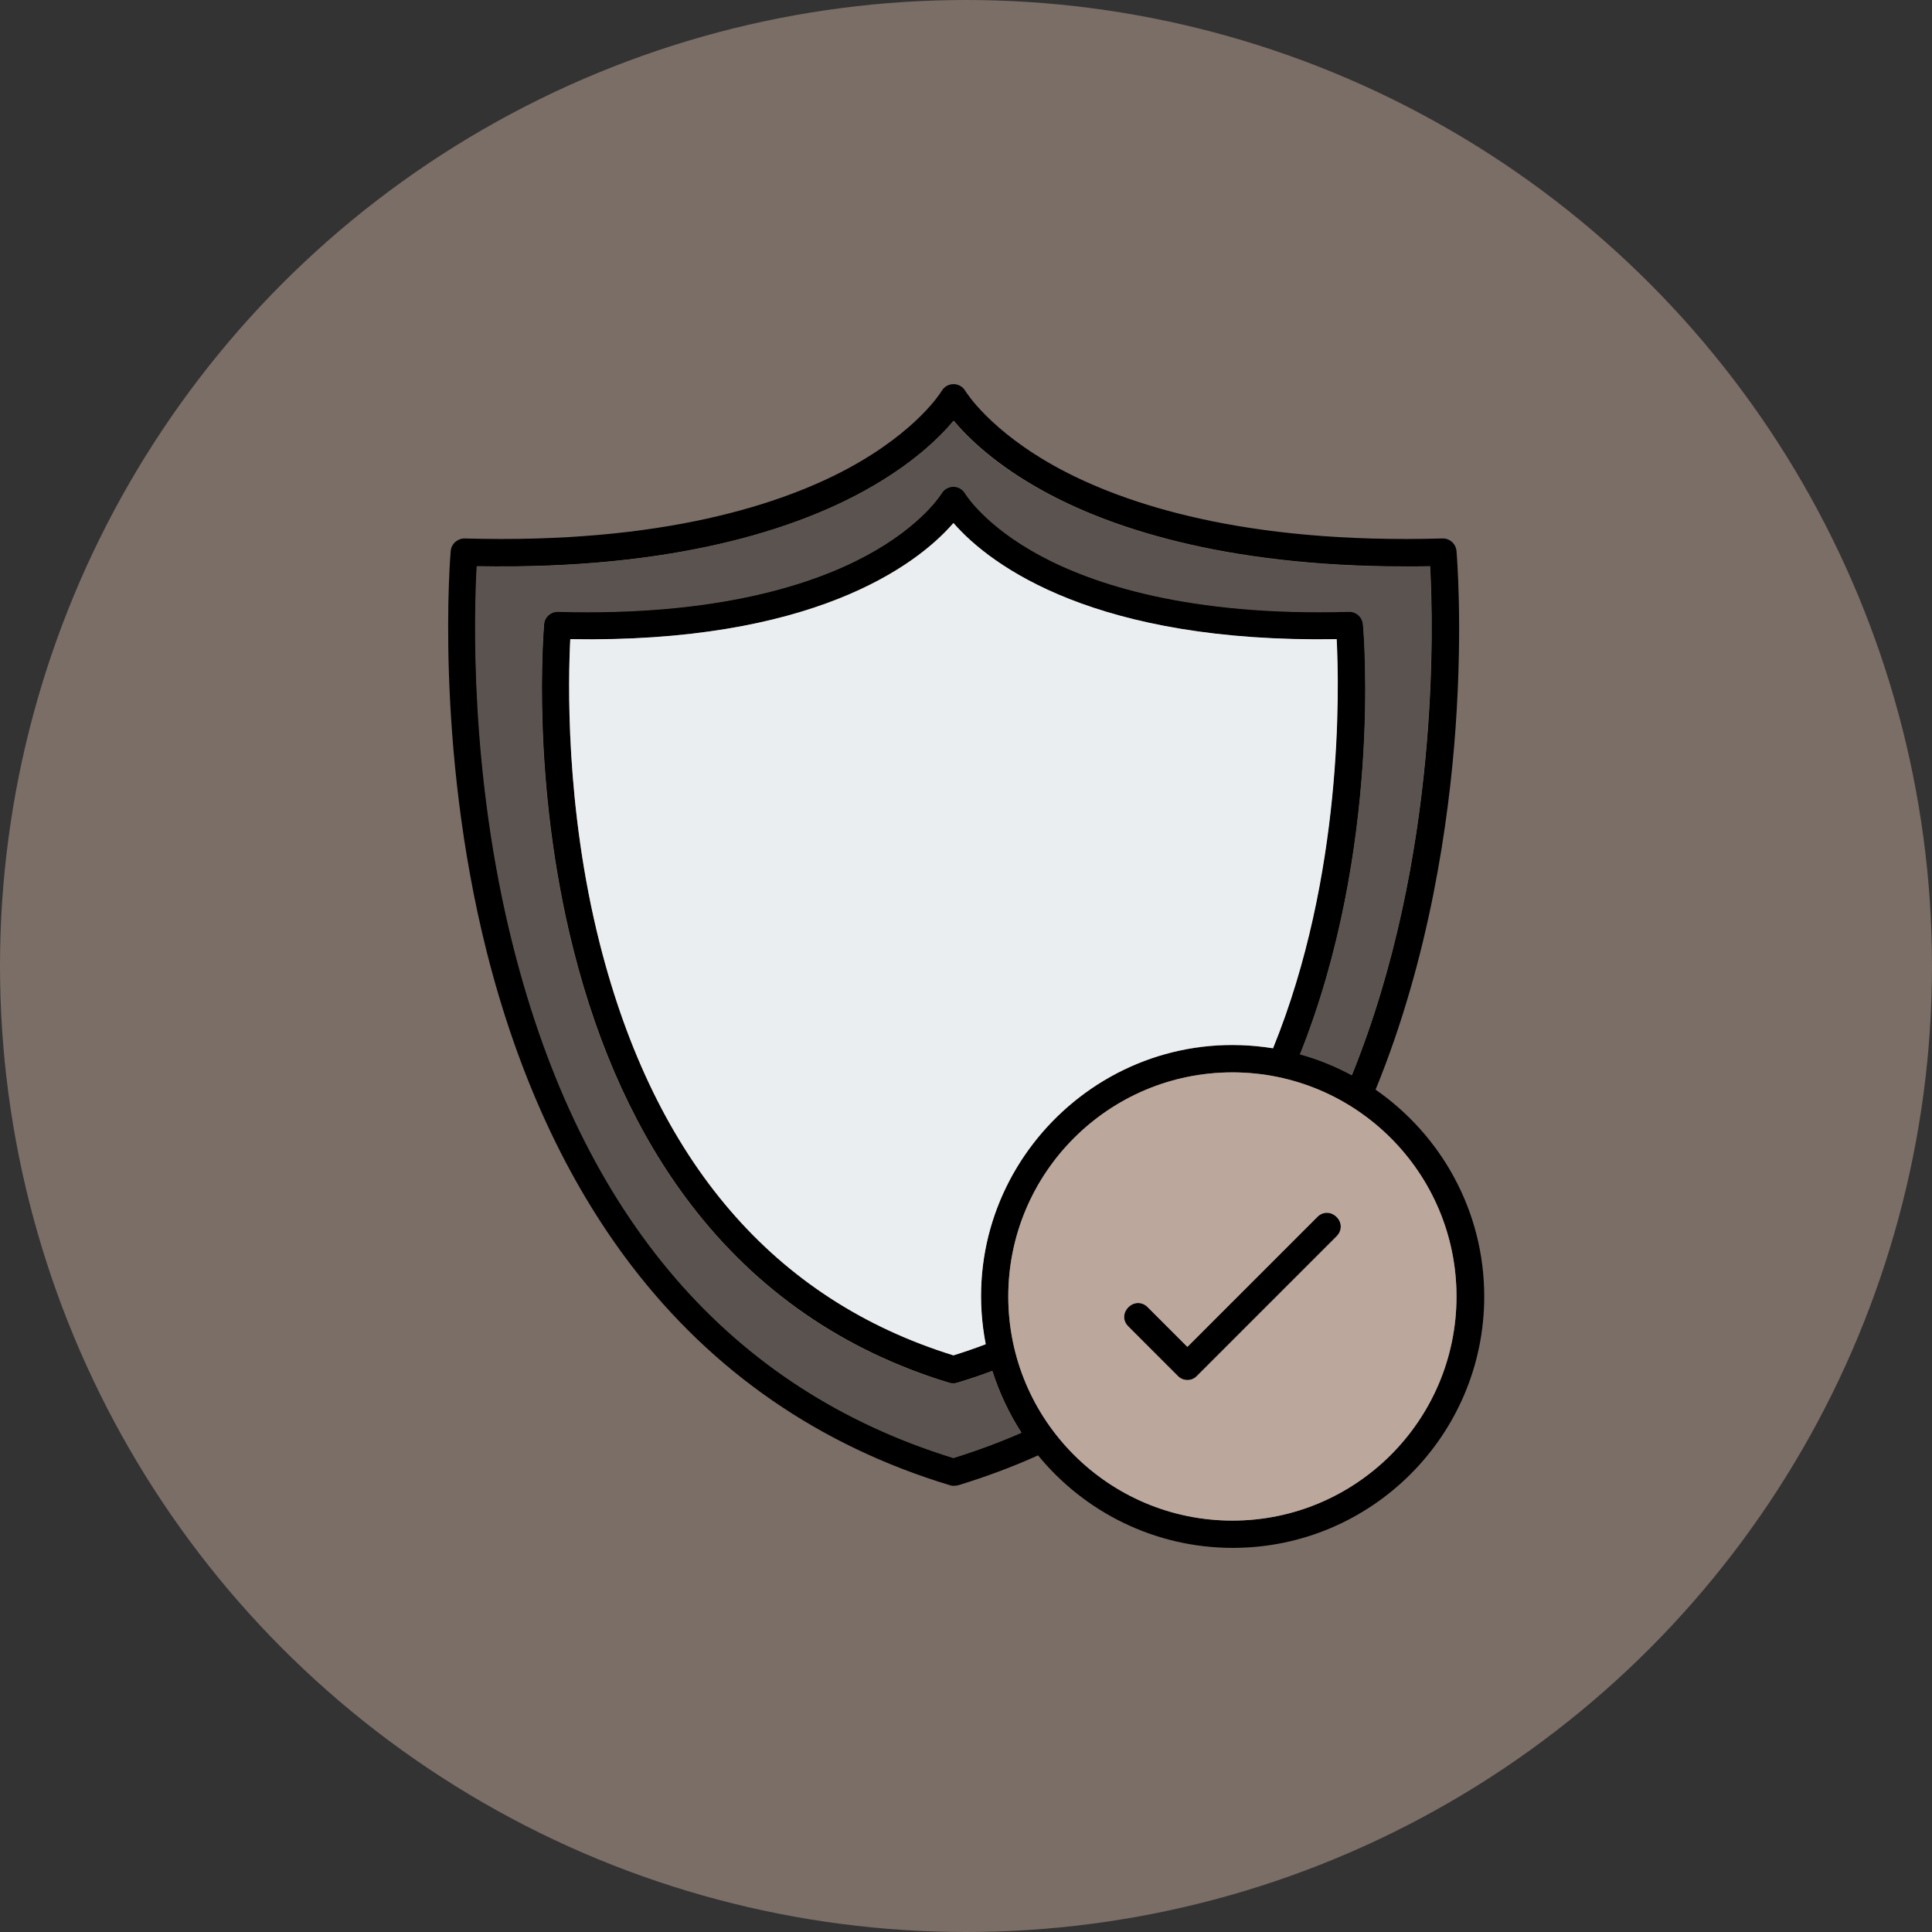 <svg xmlns:xodm="http://www.corel.com/coreldraw/odm/2003" xmlns="http://www.w3.org/2000/svg" xmlns:xlink="http://www.w3.org/1999/xlink" id="Layer_1" x="0px" y="0px" viewBox="0 0 850 850" style="enable-background:new 0 0 850 850;" xml:space="preserve"><rect x="0" y="0" width="850" height="850" fill="#333333" stroke="none"/>  <style type="text/css">	.st0{fill-rule:evenodd;clip-rule:evenodd;fill:#7B6E66;}	.st1{fill-rule:evenodd;clip-rule:evenodd;}	.st2{fill-rule:evenodd;clip-rule:evenodd;fill:#EBEEF1;}	.st3{fill-rule:evenodd;clip-rule:evenodd;fill:#5B534F;}	.st4{fill-rule:evenodd;clip-rule:evenodd;fill:#BCA79C;}</style>  <g id="Layer_x0020_1">	<circle class="st0" cx="425" cy="425" r="425"></circle>	<path class="st1" d="M419.5,653.7c-0.6,0-1.2-0.1-1.7-0.3c-57.1-17.3-104.2-49.8-140-96.6c-28.5-37.3-49.9-83.7-63.6-137.8  c-23.2-91.9-16-175.8-15.9-176.6c0.3-3.2,3-5.5,6.1-5.5c87.6,2.5,140.1-15.4,168.7-30.8c30.7-16.6,41.1-33.9,41.2-34.1  c1.1-1.8,3-3,5.2-3h0c2.1,0,4.1,1.1,5.2,3c0.1,0.1,10.5,17.5,41.2,34.1c28.6,15.4,81.1,33.3,168.7,30.8c3.2-0.1,5.9,2.3,6.2,5.5  c0.1,1.3,2.8,32.3-0.4,77.7c-2.9,40.9-11.4,101.2-35.2,159.3c28.8,20,47.8,53.3,47.8,91c0,61-49.6,110.6-110.6,110.6  c-34.5,0-65.4-15.9-85.7-40.7c-11.3,5.1-23.1,9.5-35.3,13.2C420.7,653.6,420.1,653.7,419.5,653.7L419.5,653.7z M419.5,608.6  c-0.6,0-1.2-0.1-1.7-0.2c-46.5-14.1-84.8-40.5-113.9-78.6c-23.2-30.3-40.5-68-51.6-112c-18.8-74.5-13.1-140.5-12.9-143.3  c0.3-3.2,3-5.5,6.1-5.5c70.5,2,112.7-12.3,135.7-24.7c24.7-13.3,33-27.2,33.1-27.3c1.1-1.8,3.1-3,5.2-3h0c2.1,0,4.1,1.1,5.2,3  c0.1,0.1,8.4,14,33.1,27.3c23,12.4,65.2,26.7,135.7,24.7c3.2-0.1,5.9,2.3,6.2,5.5c0.4,4.1,8.4,99-27.7,189.3  c8,2.2,15.6,5.3,22.8,9.2c38.8-95.8,35.8-199.1,34.4-223.9c-3.6,0.1-7.2,0.1-10.7,0.1c-81.3,0-131.3-17.7-159.3-33.1  c-21.2-11.6-33.4-23.6-39.6-31c-6.2,7.4-18.4,19.4-39.6,31c-29.3,16.1-82.4,34.6-170.1,33c-1.1,20-3.3,90.8,16.1,167.3  C256,535.3,321.1,611,419.5,641.4c10.3-3.2,20.3-6.9,29.9-11.1c-5.4-8.4-9.7-17.5-12.8-27.2c-5,1.9-10.1,3.6-15.4,5.2  C420.7,608.5,420.1,608.6,419.5,608.6L419.5,608.6z M560,461.2c30.9-76,29.1-158.2,28-180c-2.7,0-5.3,0.1-7.9,0.1  c-104.9,0-147.2-35.7-160.7-51.2c-13.5,15.6-55.8,51.2-160.6,51.2c-2.6,0-5.2,0-7.9-0.1c-0.9,17.5-2.3,73.6,13,134  c24.2,95.6,76.5,156.6,155.5,181.1c4.8-1.5,9.5-3.1,14.2-4.9c-1.3-6.8-2-13.8-2-21c0-61,49.6-110.6,110.6-110.6  C548.3,459.8,554.2,460.3,560,461.2L560,461.2z M542.2,471.8c-54.4,0-98.6,44.2-98.6,98.6c0,54.4,44.2,98.6,98.6,98.6  c54.4,0,98.6-44.2,98.6-98.6C640.8,516,596.6,471.8,542.2,471.8L542.2,471.8z M522.4,607.1c-1.5,0-3.1-0.6-4.2-1.8l-21.8-21.8  c-2.4-2.3-2.4-6.1,0-8.5c2.3-2.3,6.1-2.3,8.5,0l17.5,17.5l57.2-57.2c2.3-2.3,6.1-2.3,8.5,0c2.3,2.3,2.3,6.1,0,8.5l-61.5,61.5  C525.5,606.6,523.9,607.1,522.4,607.1L522.4,607.1z"></path>	<path class="st2" d="M419.5,596.3c4.8-1.5,9.5-3.1,14.2-4.9c-14.6-75.3,50.5-142.5,126.4-130.2c30.9-76,29.1-158.2,28-180  c-105.7,1.7-151.9-31.9-168.6-51.1c-16.6,19.2-62.8,52.9-168.6,51.1c-0.9,17.5-2.3,73.6,13,134  C288.2,510.9,340.5,571.8,419.5,596.3z"></path>	<path class="st3" d="M571.9,463.9c8,2.2,15.6,5.3,22.8,9.2c38.8-95.8,35.8-199.1,34.4-223.9c-83.2,1.6-137.4-15.1-170.1-33  c-21.2-11.6-33.4-23.6-39.6-31c-6.2,7.4-18.4,19.4-39.6,31c-29.3,16.1-82.4,34.6-170.1,33c-1.1,20-3.3,90.8,16.1,167.3  c30.1,118.9,95.2,194.6,193.6,225c10.3-3.2,20.3-6.9,29.9-11.1c-5.4-8.4-9.7-17.5-12.8-27.2c-2.7,1-14.7,5.5-17.1,5.5  c-0.6,0-1.2-0.1-1.7-0.2c-90.4-27.3-142.4-99-165.5-190.5c-18.8-74.5-13.1-140.5-12.9-143.3c0.3-3.2,3-5.5,6.1-5.5  c70.5,2,112.7-12.3,135.7-24.7c24.7-13.3,33-27.2,33.1-27.3c2.3-3.9,8-4.1,10.4,0c0.1,0.1,8.4,14,33.1,27.3  c23,12.4,65.2,26.7,135.7,24.7c3.2-0.1,5.9,2.3,6.2,5.5C600,278.6,608,373.6,571.9,463.9L571.9,463.9z"></path>	<path class="st4" d="M640.8,570.4c0-54.4-44.2-98.6-98.6-98.6c-54.4,0-98.6,44.2-98.6,98.6c0,54.4,44.2,98.6,98.6,98.6  C596.6,669,640.8,624.8,640.8,570.4L640.8,570.4z M588.1,543.9l-61.5,61.5c-1.2,1.2-2.7,1.8-4.2,1.8c-1.5,0-3.1-0.6-4.2-1.8  l-21.8-21.8c-5.6-5.6,2.9-14.1,8.5-8.5l17.5,17.5l57.2-57.2C585.2,529.8,593.7,538.3,588.1,543.9L588.1,543.9z"></path></g></svg>